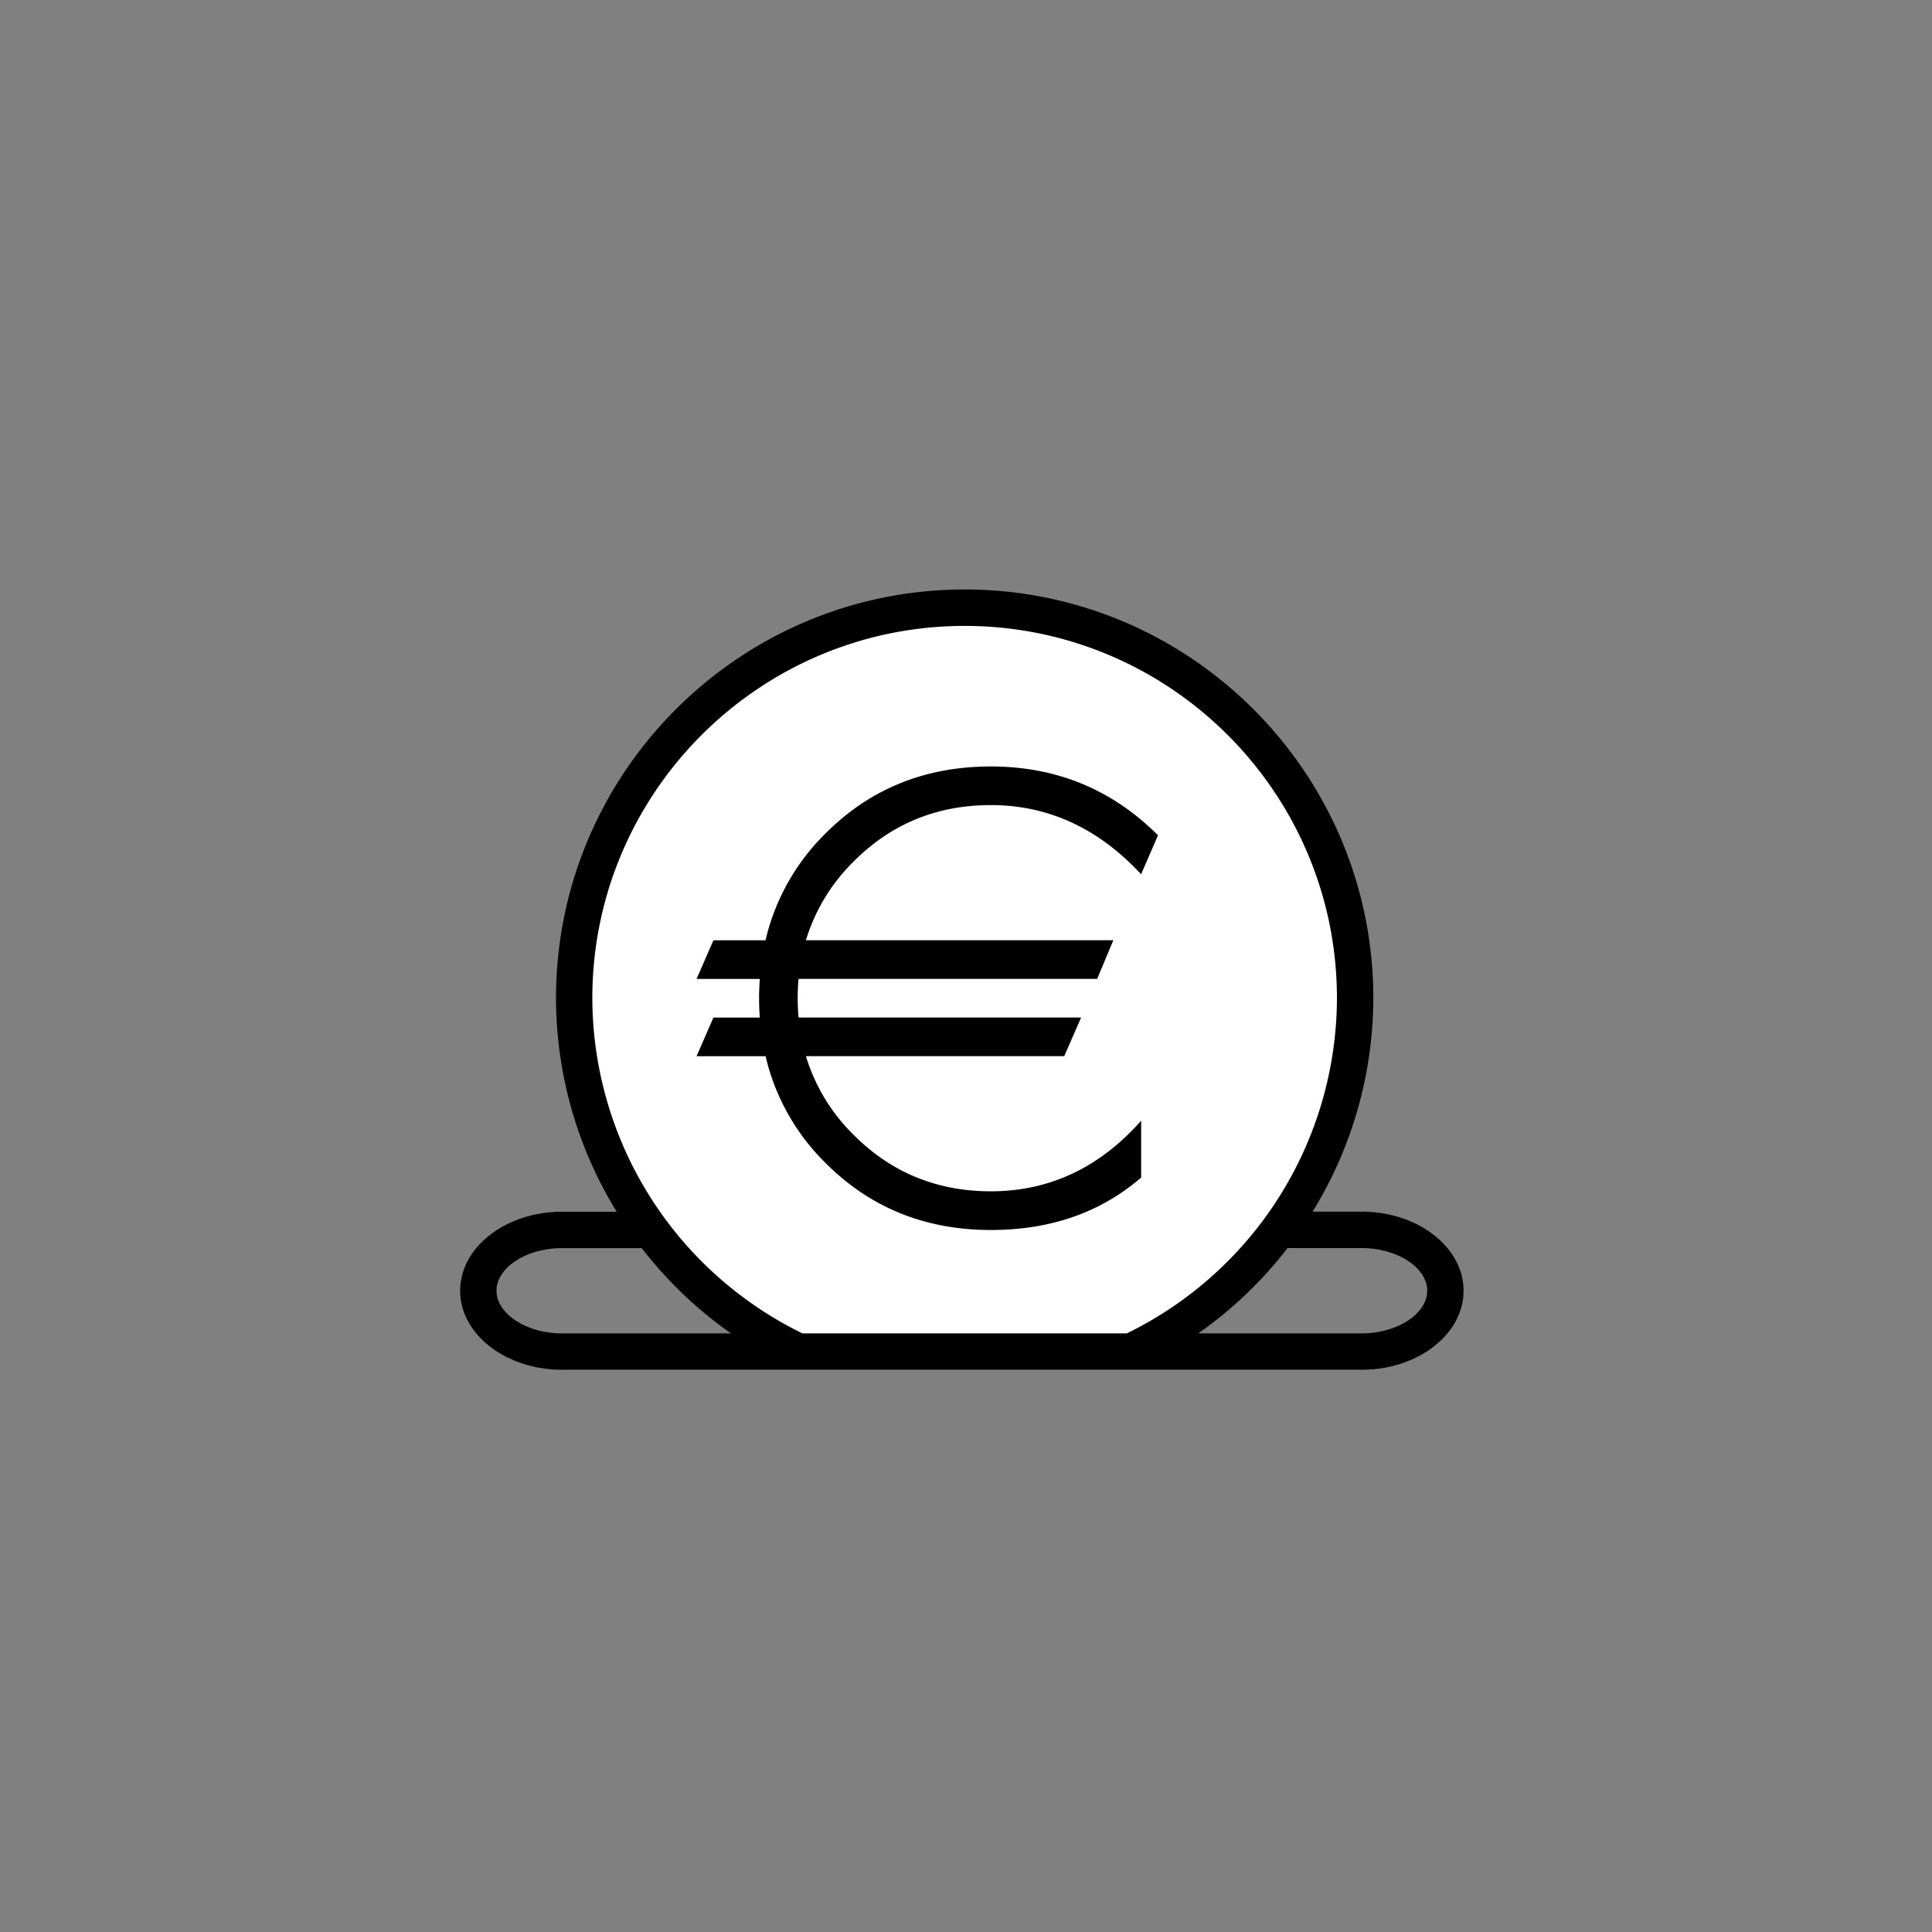 <svg id="Layer_1" data-name="Layer 1" xmlns="http://www.w3.org/2000/svg" viewBox="0 0 700 700"><rect x="0" y="0" width="700" height="700" fill="#808080" stroke="none"/><defs><style>.cls-1{fill:#fff;}</style></defs><title>joe_newicons_black</title><path class="cls-1" d="M289.25,489.7a141.47,141.47,0,1,1,120.52,0"/><path d="M493.38,439h-17.8a148,148,0,0,0,22-77.37c0-81.64-66.42-148.05-148.06-148.05S201.45,280,201.45,361.67a148,148,0,0,0,22,77.37H203.62c-20.35,0-36.9,12.84-36.9,28.62s16.55,28.62,36.9,28.62H493.38c20.35,0,36.9-12.84,36.9-28.62S513.72,439,493.38,439ZM349.51,226.78c74.38,0,134.89,60.51,134.89,134.89a135.54,135.54,0,0,1-76.16,121.45H290.77a135.54,135.54,0,0,1-76.16-121.45C214.62,287.29,275.13,226.78,349.51,226.78ZM179.89,467.66c0-8.38,10.87-15.45,23.73-15.45h28.89a148.49,148.49,0,0,0,32.35,30.91H203.62C190.76,483.11,179.89,476,179.89,467.66Zm313.48,15.45H434.15a148.47,148.47,0,0,0,32.35-30.91h26.88c12.86,0,23.73,7.08,23.73,15.45S506.24,483.11,493.38,483.11Z"/><path d="M359,291.7q31.16,0,54.45,25.06l6.11-14.12Q394.61,277.71,359,277.71T299.2,301.88a79.66,79.66,0,0,0-21.84,38.8H258.49l-6.11,14h22.91c-0.16,2.3-.26,4.62-0.26,7s0.1,4.7.26,7h-16.8l-6.11,14h25a79.65,79.65,0,0,0,21.84,38.8q24.17,24.17,59.79,24.17,32.44,0,54.45-19V406.06Q390.79,431.63,359,431.63q-29.26,0-49.62-20.35A67.46,67.46,0,0,1,292,382.66h93.6l6.11-14H289.33q-0.3-3.43-.31-7t0.31-7H397.53l5.85-14H292a67.48,67.48,0,0,1,17.39-28.62Q329.73,291.7,359,291.7Z"/></svg>